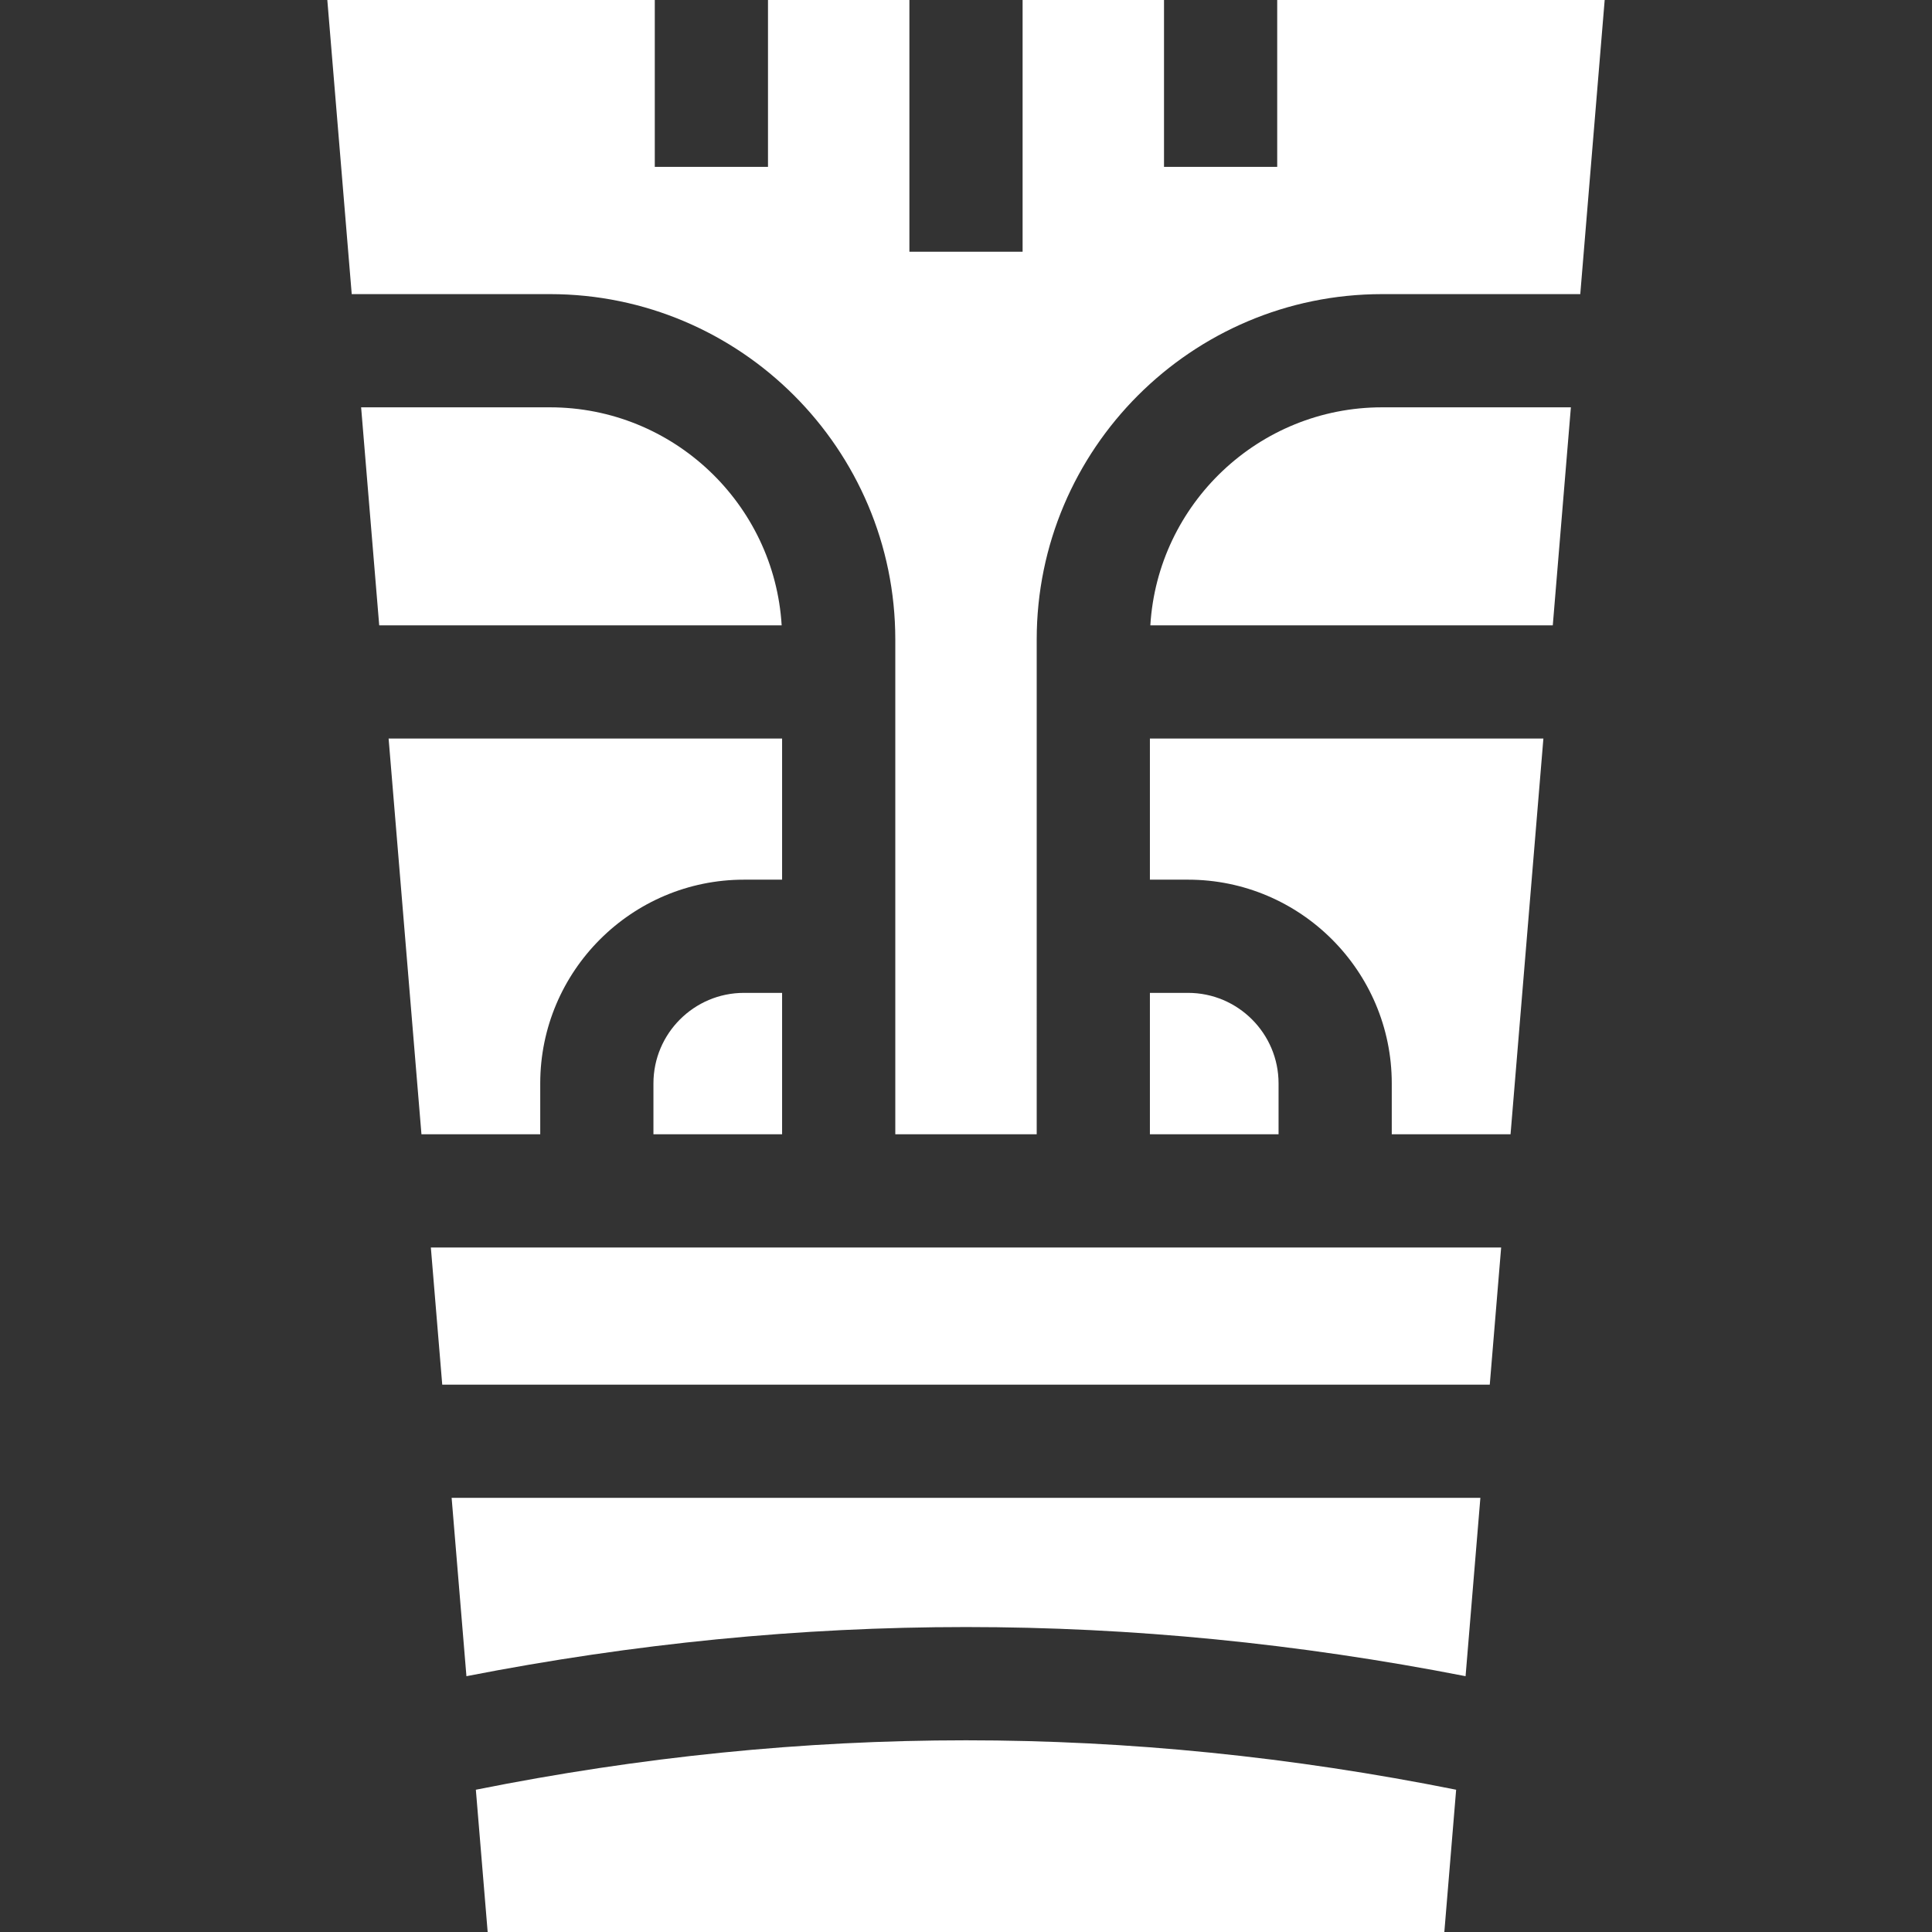 <svg xmlns="http://www.w3.org/2000/svg" version="1.1" xmlns:xlink="http://www.w3.org/1999/xlink" width="512" height="512" x="0" y="0" viewBox="0 0 512 512" style="enable-background:new 0 0 512 512" xml:space="preserve" class=""><rect x="0" y="0" width="512" height="512" fill="#333333" stroke="none"/><g><path d="M314.839 263.122h-10.102v37.474h34.095v-13.48c0-13.23-10.764-23.994-23.993-23.994zM237.263 169.475v131.122h37.475V169.475c0-50.469 41.06-91.529 91.529-91.529h52.522L425.258 0h-86.783v44.218h-30V0H271v66.71h-30V0h-37.475v44.218h-30V0H86.742l6.469 77.945h52.522c50.47 0 91.53 41.06 91.53 91.53zM197.161 263.122c-13.229 0-23.993 10.764-23.993 23.994v13.48h34.095v-37.474zM117.197 366.944h277.606l3.017-36.348H114.18zM123.609 444.208c88.913-17.366 175.869-17.366 264.782 0l3.923-47.263H119.686z" fill="#ffffff" opacity="1" data-original="#000000"></path><path d="M145.733 107.945H95.701l4.795 57.775h106.653c-1.946-32.186-28.748-57.775-61.416-57.775zM366.267 107.945c-32.667 0-59.469 25.589-61.416 57.775h106.653l4.795-57.775zM126.106 474.296 129.235 512h253.529l3.129-37.704c-87.266-17.463-172.52-17.463-259.787 0zM304.737 233.122h10.102c29.771 0 53.993 24.222 53.993 53.994v13.48h31.478l8.704-104.876H304.737zM143.168 287.116c0-29.772 24.222-53.994 53.993-53.994h10.102V195.72H102.986l8.704 104.876h31.478z" fill="#ffffff" opacity="1" data-original="#000000"></path></g></svg>